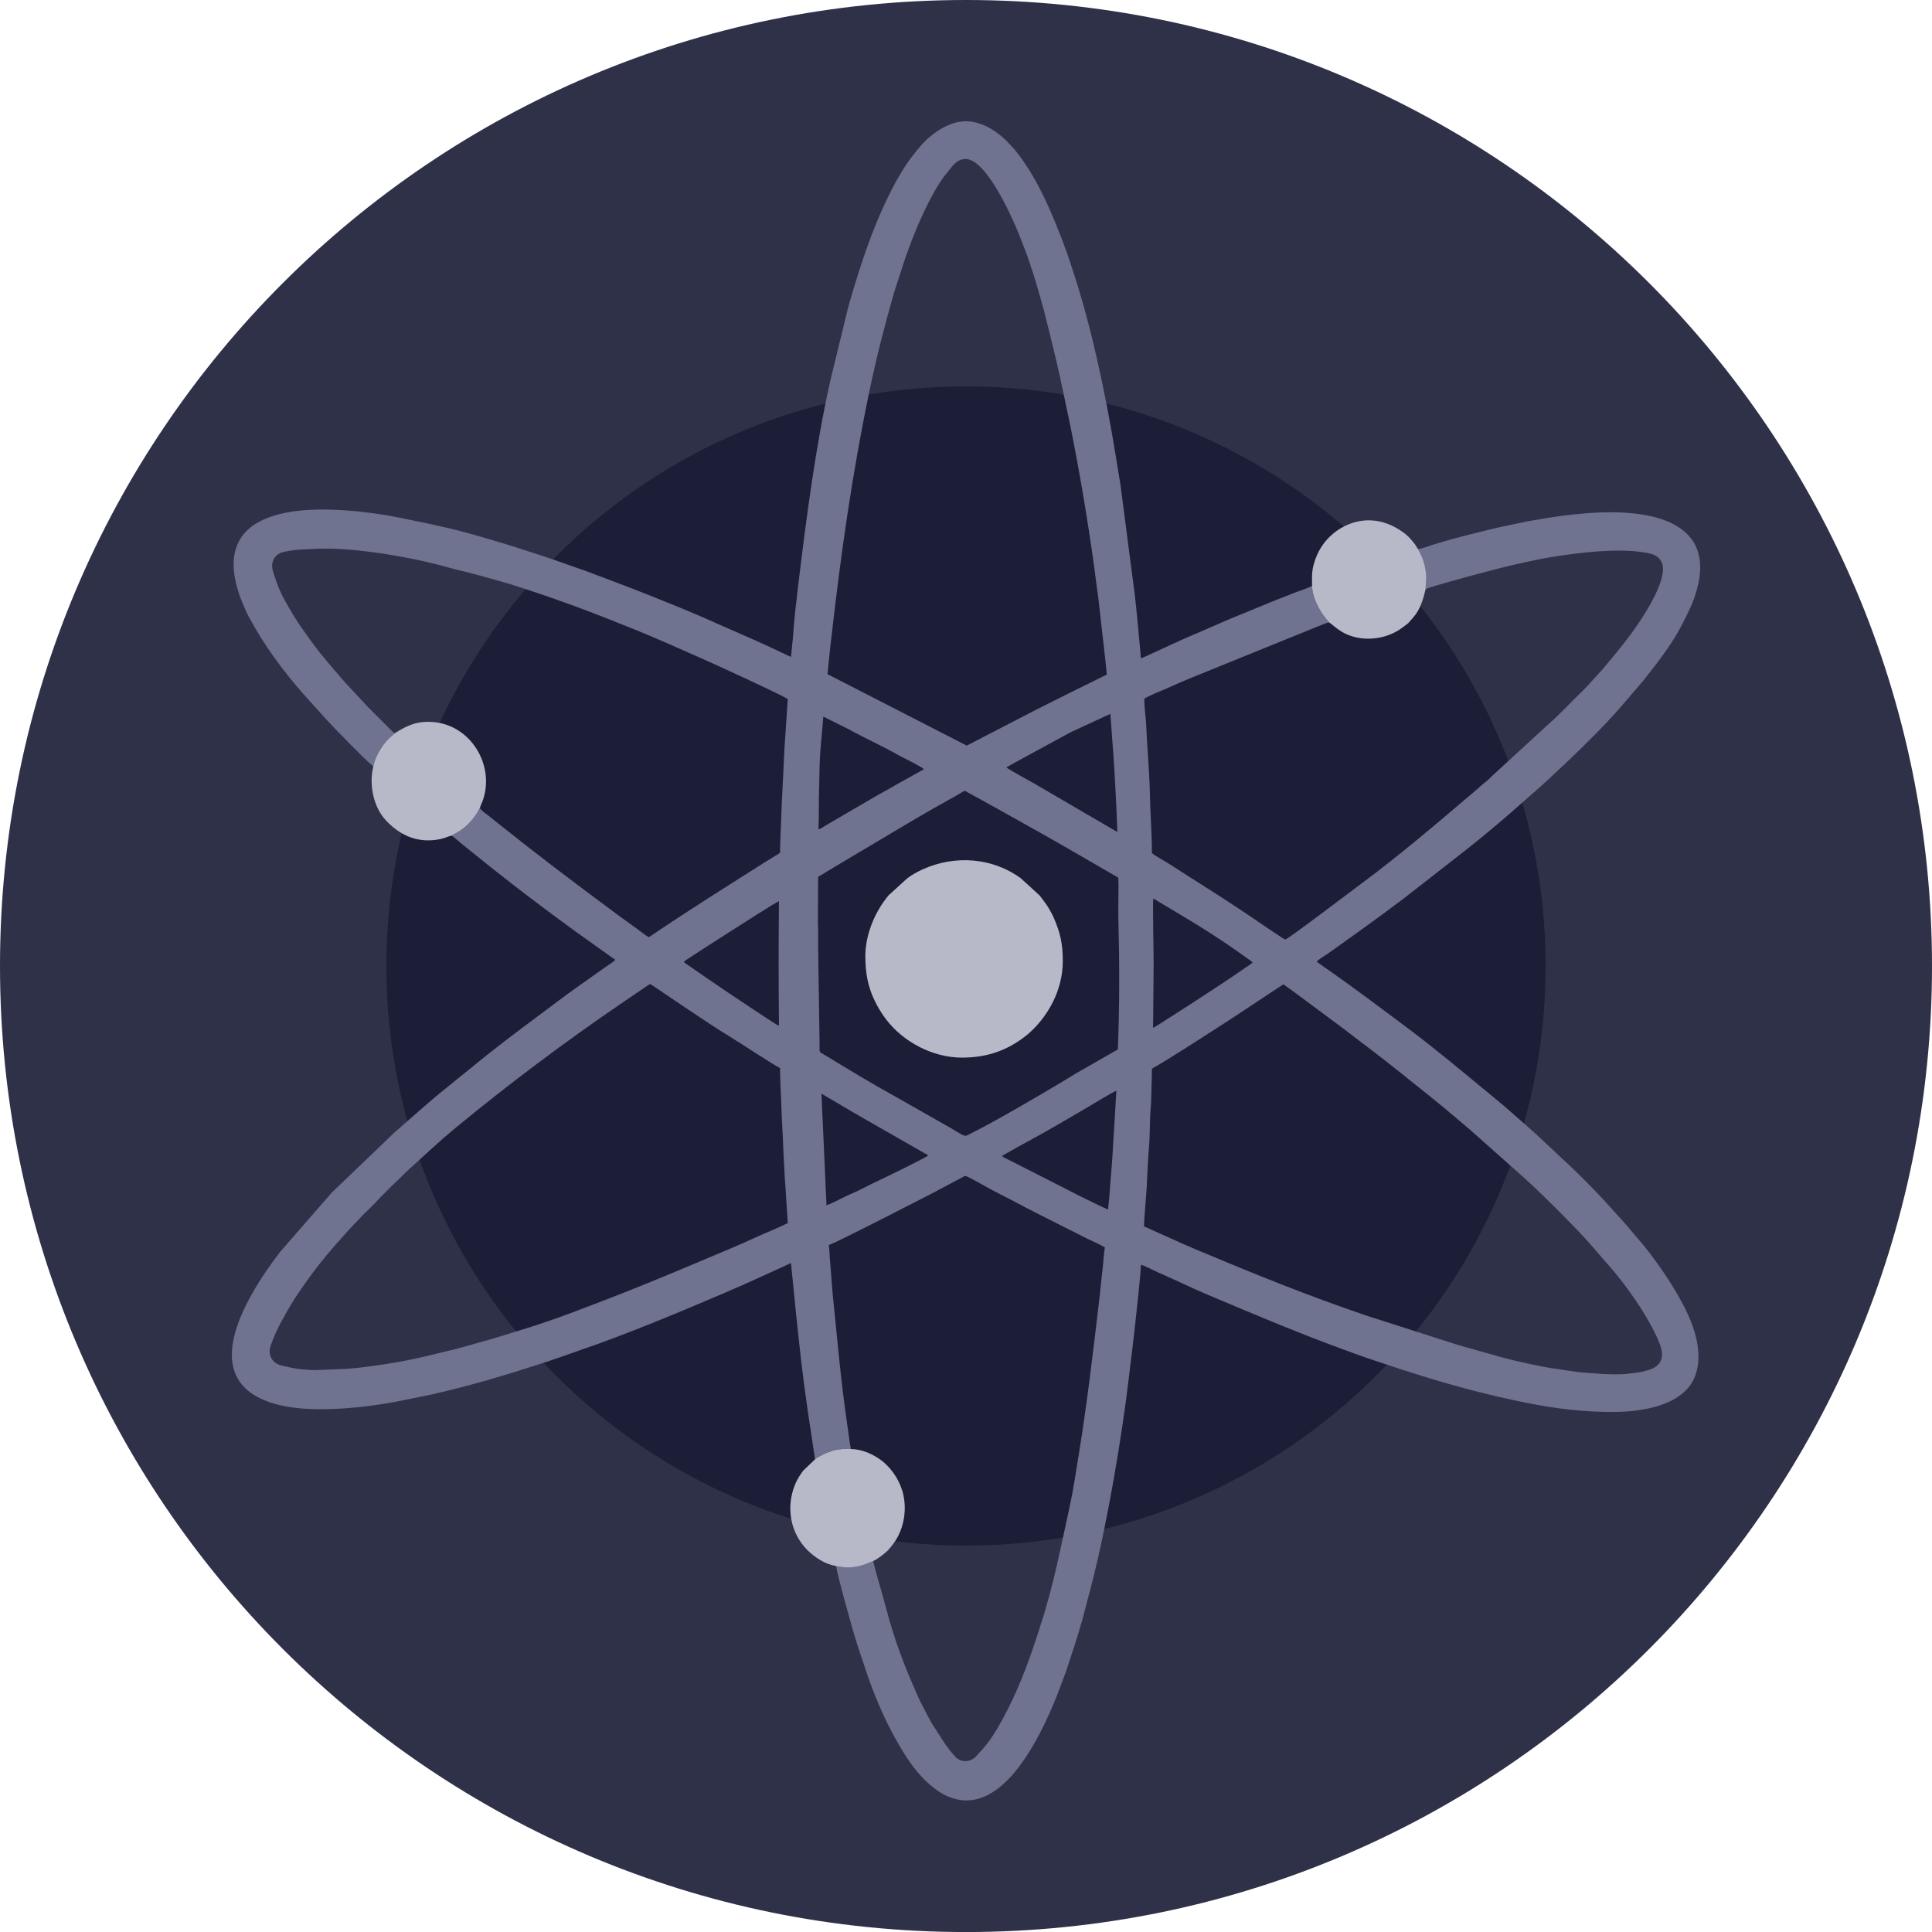 <svg width="50" height="50" viewBox="0 0 50 50" fill="none" xmlns="http://www.w3.org/2000/svg">
<path d="M25 50.001C38.807 50.001 50 38.808 50 25C50 11.193 38.807 0 25 0C11.193 0 0 11.193 0 25C0 38.808 11.193 50.001 25 50.001Z" fill="#2E3148"/>
<path d="M25 40C33.284 40 40 33.284 40 25C40 16.716 33.284 10 25 10C16.716 10 10 16.716 10 25C10 33.284 16.716 40 25 40Z" fill="#1B1E36"/>
<path fill-rule="evenodd" clip-rule="evenodd" d="M22.058 30.883C21.832 30.977 21.616 31.108 21.39 31.195L21.259 28.303L21.951 28.711C22.065 28.778 22.18 28.843 22.297 28.913L23.939 29.852C23.982 29.875 23.995 29.872 24.019 29.905C23.944 29.973 22.817 30.518 22.716 30.564C22.497 30.663 22.273 30.794 22.057 30.884L22.058 30.883ZM25.929 29.916C26.175 29.775 26.431 29.631 26.682 29.497C27.142 29.249 27.697 28.916 28.154 28.652C28.22 28.615 28.832 28.235 28.892 28.232L28.797 29.798C28.781 30.14 28.736 30.545 28.715 30.895C28.707 31.03 28.686 31.172 28.679 31.304C28.526 31.242 28.148 31.052 27.974 30.967L26.09 30.008C26.036 29.98 25.972 29.957 25.93 29.916H25.929ZM29.811 27.659C30.276 27.394 31.082 26.87 31.531 26.582C32.104 26.216 32.655 25.838 33.216 25.473C33.278 25.523 33.343 25.565 33.409 25.614C33.475 25.663 33.535 25.705 33.602 25.755L34.74 26.6C35.244 26.988 35.744 27.358 36.236 27.755C36.731 28.154 37.221 28.534 37.699 28.945C37.821 29.05 37.937 29.149 38.061 29.252L39.458 30.494C39.69 30.699 40.242 31.24 40.466 31.47C40.628 31.635 40.964 31.977 41.135 32.174L41.724 32.852C42.102 33.3 42.533 33.906 42.795 34.431C42.99 34.821 43.22 35.28 42.663 35.457C42.585 35.482 42.48 35.504 42.419 35.517L42.051 35.56C41.879 35.573 41.684 35.567 41.508 35.56L40.992 35.523C40.904 35.512 40.886 35.515 40.794 35.502L40.211 35.416C39.891 35.374 39.16 35.211 38.844 35.121L38.052 34.898C37.92 34.86 37.795 34.828 37.663 34.785L35.376 34.052C33.85 33.535 32.475 32.975 31.01 32.361C30.77 32.26 30.54 32.16 30.305 32.052L29.785 31.818C29.728 31.794 29.666 31.759 29.608 31.743C29.608 31.52 29.662 30.991 29.677 30.716C29.692 30.441 29.709 29.98 29.734 29.714C29.764 29.39 29.753 28.941 29.78 28.677C29.797 28.503 29.795 28.342 29.799 28.172C29.803 27.999 29.812 27.869 29.812 27.658L29.811 27.659ZM8.191 35.459C8.008 35.459 7.731 35.436 7.567 35.402C7.51 35.39 7.483 35.386 7.41 35.368C7.353 35.353 7.293 35.345 7.246 35.329C7.039 35.259 6.928 35.057 7 34.842C7.074 34.622 7.208 34.317 7.329 34.119C7.356 34.073 7.373 34.033 7.4 33.987C7.509 33.805 7.606 33.633 7.723 33.462C7.949 33.131 8.18 32.811 8.438 32.504L8.46 32.478C8.461 32.476 8.463 32.474 8.465 32.471L8.536 32.386C8.7 32.188 8.966 31.901 9.074 31.778C9.076 31.776 9.078 31.773 9.08 31.772L9.366 31.472C9.376 31.461 9.378 31.457 9.389 31.447L9.547 31.294C9.585 31.256 9.616 31.227 9.649 31.193C9.718 31.122 9.781 31.053 9.852 30.979L10.12 30.709C10.277 30.569 10.432 30.401 10.595 30.252L11.214 29.689C11.216 29.688 11.219 29.685 11.221 29.684C11.223 29.682 11.226 29.68 11.227 29.678L11.36 29.559C11.429 29.492 11.511 29.424 11.583 29.364C11.658 29.302 11.733 29.236 11.81 29.173C13.207 28.023 14.624 26.961 16.124 25.938L16.757 25.507C16.824 25.46 16.823 25.459 16.889 25.505L17.638 26.011C18.026 26.27 18.515 26.603 18.903 26.837C19.097 26.953 20.055 27.583 20.188 27.642C20.188 27.975 20.213 28.316 20.223 28.673C20.231 28.983 20.26 29.352 20.269 29.675C20.274 29.858 20.287 30.008 20.295 30.19C20.301 30.337 20.311 30.534 20.325 30.678L20.388 31.659C20.339 31.673 20.256 31.715 20.205 31.74C20.148 31.767 20.089 31.793 20.031 31.817C19.673 31.966 19.321 32.136 18.961 32.288C17.75 32.8 16.546 33.312 15.313 33.776C15.191 33.822 15.065 33.87 14.941 33.918C14.472 34.1 13.887 34.299 13.412 34.442C13.283 34.481 13.154 34.522 13.021 34.564C12.631 34.686 12.216 34.793 11.822 34.906L11.003 35.104C10.98 35.109 10.996 35.106 10.969 35.112C10.496 35.224 10.028 35.303 9.542 35.365C9.423 35.381 9.299 35.398 9.161 35.409C9.111 35.413 9.014 35.423 8.966 35.426L8.193 35.456L8.191 35.459ZM29.847 26.596C29.837 26.582 29.842 26.606 29.839 26.57C29.838 26.559 29.84 26.549 29.84 26.538C29.843 26.502 29.844 26.467 29.844 26.429L29.856 24.959C29.856 24.616 29.83 23.425 29.847 23.252C29.956 23.321 30.073 23.388 30.182 23.453C30.976 23.924 31.529 24.26 32.269 24.795C32.318 24.83 32.387 24.868 32.416 24.912C32.369 24.958 32.309 24.989 32.255 25.028C31.797 25.349 31.288 25.675 30.82 25.982L30.172 26.397C30.077 26.457 29.942 26.551 29.847 26.597V26.596ZM17.698 24.888C17.774 24.825 18.826 24.153 18.923 24.092C19.063 24.004 20.104 23.334 20.159 23.323C20.148 24.43 20.148 25.441 20.16 26.548C20.06 26.504 19.649 26.223 19.526 26.143C19.32 26.008 19.119 25.872 18.909 25.733C18.702 25.595 18.503 25.454 18.298 25.317L17.761 24.946C17.722 24.919 17.717 24.921 17.697 24.888H17.698ZM21.174 22.688C21.247 22.655 21.346 22.589 21.415 22.547C21.495 22.498 21.575 22.451 21.653 22.403L23.092 21.548C23.506 21.299 24.126 20.935 24.544 20.706C24.626 20.661 24.703 20.614 24.787 20.567C24.97 20.465 24.949 20.447 25.036 20.501C25.118 20.552 25.203 20.59 25.282 20.637C25.365 20.686 25.446 20.724 25.529 20.773C25.609 20.821 25.695 20.867 25.775 20.909L27 21.595C27.325 21.782 27.652 21.963 27.972 22.152L28.941 22.714C28.956 23.049 28.934 23.466 28.944 23.813C28.974 24.935 28.975 26.009 28.93 27.159L27.843 27.782C27.724 27.854 27.612 27.924 27.494 27.994C26.887 28.357 25.794 29 25.145 29.324C24.948 29.423 25.03 29.446 24.594 29.187L23.154 28.369C22.559 28.041 21.944 27.669 21.365 27.315C21.17 27.196 21.217 27.273 21.21 26.978L21.172 24.458C21.172 24.281 21.18 24.077 21.168 23.906L21.173 22.688H21.174ZM23.22 20.293C22.992 20.428 22.764 20.546 22.535 20.682L21.351 21.373C21.308 21.4 21.229 21.458 21.176 21.46C21.195 21.399 21.192 20.795 21.192 20.705C21.194 20.494 21.207 20.18 21.208 19.979C21.211 19.464 21.273 19.039 21.307 18.545L21.968 18.875C22.342 19.084 22.914 19.345 23.271 19.554C23.328 19.588 23.38 19.608 23.438 19.639C23.5 19.673 23.88 19.862 23.913 19.908L23.221 20.292L23.22 20.293ZM26.046 19.856C26.102 19.832 26.163 19.794 26.216 19.763L27.701 18.954L28.737 18.474L28.791 19.227C28.83 19.635 28.909 21.116 28.916 21.532L26.767 20.278C26.75 20.268 26.059 19.89 26.053 19.864C26.051 19.859 26.048 19.859 26.046 19.856ZM21.46 17.005C21.475 16.839 21.494 16.697 21.509 16.563C21.759 14.353 22.046 12.307 22.498 10.133C22.697 9.181 22.883 8.468 23.141 7.563L23.401 6.759C23.428 6.688 23.445 6.626 23.472 6.556C23.5 6.487 23.517 6.431 23.543 6.363C23.749 5.808 24.076 5.06 24.428 4.573L24.657 4.288C24.658 4.287 24.66 4.284 24.663 4.282C24.752 4.18 24.863 4.107 25.009 4.116C25.541 4.148 26.197 5.635 26.346 6.005C26.447 6.256 26.55 6.509 26.639 6.776C26.811 7.287 26.873 7.517 27.012 8.016C27.052 8.159 27.081 8.291 27.117 8.436C27.252 8.974 27.411 9.621 27.521 10.17C27.579 10.458 27.646 10.751 27.708 11.059C27.944 12.237 28.156 13.493 28.318 14.679C28.357 14.966 28.398 15.282 28.436 15.575L28.6 17.024C28.612 17.118 28.614 17.152 28.622 17.24C28.627 17.287 28.64 17.385 28.642 17.459L27.721 17.914C27.419 18.066 27.116 18.217 26.814 18.368L25.02 19.296L21.415 17.447L21.46 17.005V17.005ZM9.661 19.835C9.706 19.642 9.783 19.485 9.881 19.338C10.001 19.157 10.078 19.1 10.223 18.975C10.178 18.963 10.136 18.91 10.103 18.879L9.507 18.281C9.505 18.279 9.502 18.277 9.501 18.275C9.5 18.273 9.497 18.27 9.495 18.268L8.925 17.656C8.923 17.654 8.921 17.651 8.919 17.649C8.918 17.648 8.915 17.645 8.914 17.643C8.912 17.641 8.91 17.638 8.909 17.636L8.898 17.623C8.896 17.621 8.894 17.619 8.892 17.617C8.89 17.614 8.884 17.606 8.881 17.604C8.87 17.591 8.869 17.59 8.858 17.579L8.44 17.09C8.407 17.05 8.382 17.013 8.35 16.977C8.178 16.78 7.906 16.39 7.745 16.16C7.714 16.115 7.694 16.077 7.666 16.035C7.637 15.992 7.614 15.959 7.587 15.912C7.323 15.467 7.228 15.309 7.067 14.795C6.986 14.535 7.118 14.34 7.327 14.287C7.603 14.217 7.994 14.213 8.237 14.202C9.184 14.161 10.715 14.431 11.607 14.687C11.814 14.747 12.045 14.794 12.255 14.851C12.692 14.971 13.096 15.078 13.515 15.216C14.609 15.575 15.403 15.876 16.478 16.313C17.052 16.545 17.621 16.805 18.178 17.049C18.497 17.19 20.076 17.911 20.388 18.09L20.321 19.085C20.295 19.433 20.284 19.732 20.268 20.085C20.253 20.401 20.231 20.75 20.221 21.088C20.213 21.395 20.188 21.752 20.188 22.056C20.18 22.09 20.124 22.111 20.084 22.136L19.759 22.337C18.875 22.899 18.081 23.395 17.207 23.977L16.792 24.254C16.717 24.218 16.578 24.105 16.505 24.052C16.412 23.985 16.324 23.92 16.227 23.851C16.038 23.717 15.856 23.579 15.67 23.441C14.745 22.757 13.836 22.062 12.938 21.347C12.847 21.274 12.764 21.207 12.673 21.134C12.628 21.097 12.433 20.962 12.418 20.909C12.359 21.007 12.361 21.026 12.279 21.138C12.019 21.492 11.774 21.556 11.692 21.625C11.774 21.683 11.862 21.768 11.947 21.837L12.721 22.459C13.07 22.733 13.417 23.007 13.771 23.273C14.125 23.541 14.477 23.804 14.84 24.067L15.787 24.744C15.832 24.776 15.877 24.811 15.923 24.836C15.893 24.889 15.79 24.945 15.739 24.98C15.672 25.027 15.614 25.065 15.549 25.113C15.196 25.366 14.783 25.649 14.443 25.907C13.821 26.377 13.242 26.796 12.63 27.282L11.58 28.131C10.981 28.615 10.742 28.85 10.211 29.306L8.583 30.868L7.248 32.4C6.307 33.631 4.96 35.866 7.306 36.38C8.147 36.563 9.407 36.437 10.263 36.274L11.173 36.089C12.211 35.854 13.135 35.573 14.135 35.248C14.299 35.195 14.447 35.139 14.606 35.087C14.759 35.037 14.913 34.975 15.074 34.921C16.144 34.56 17.701 33.912 18.717 33.475C19.019 33.345 19.308 33.219 19.603 33.084C19.896 32.949 20.186 32.823 20.471 32.687C20.558 33.575 20.643 34.448 20.746 35.315C20.796 35.738 20.85 36.143 20.91 36.55L21.093 37.764C21.216 37.67 21.39 37.59 21.563 37.541C21.708 37.499 21.933 37.481 22.024 37.5C21.998 37.413 21.984 37.274 21.97 37.177C21.957 37.089 21.939 36.959 21.923 36.847C21.755 35.689 21.669 34.653 21.549 33.483L21.474 32.543C21.467 32.432 21.464 32.309 21.45 32.221C21.642 32.163 23.78 31.059 24.142 30.874L24.907 30.468C24.954 30.442 24.973 30.42 25.026 30.446C25.305 30.584 25.616 30.774 25.906 30.918C26.204 31.066 26.491 31.227 26.794 31.379L28.136 32.056C28.297 32.136 28.445 32.195 28.594 32.281C28.566 32.445 28.553 32.699 28.53 32.884C28.501 33.117 28.482 33.351 28.456 33.574C28.293 34.954 28.14 36.287 27.916 37.657C27.845 38.093 27.781 38.541 27.689 38.96C27.461 39.999 27.264 41.041 26.932 42.05C26.9 42.145 26.87 42.248 26.84 42.34C26.805 42.446 26.776 42.532 26.741 42.635C26.491 43.375 26.189 44.095 25.795 44.759C25.683 44.949 25.558 45.124 25.415 45.286C25.413 45.288 25.411 45.291 25.41 45.293L25.393 45.312C25.378 45.328 25.361 45.343 25.346 45.36C25.344 45.362 25.342 45.364 25.34 45.366C25.339 45.368 25.336 45.37 25.334 45.372C25.332 45.375 25.326 45.383 25.323 45.385C25.314 45.396 25.311 45.399 25.301 45.41C25.267 45.45 25.247 45.474 25.204 45.505C25.054 45.611 24.866 45.602 24.736 45.479L24.603 45.326C24.545 45.255 24.498 45.183 24.44 45.105L24.136 44.633C24.088 44.552 24.044 44.476 24 44.388C23.904 44.2 23.839 44.092 23.745 43.878C23.406 43.117 23.147 42.445 22.93 41.611C22.824 41.203 22.692 40.804 22.598 40.402C22.488 40.428 22.221 40.609 21.775 40.55C21.728 40.544 21.691 40.534 21.643 40.534C21.65 40.704 22.042 42.083 22.101 42.285C22.201 42.626 22.314 42.942 22.424 43.276C22.602 43.815 22.881 44.476 23.162 44.975C23.401 45.403 23.666 45.838 24.039 46.164C24.042 46.167 24.05 46.173 24.052 46.175C24.189 46.295 24.343 46.407 24.509 46.482C25.904 47.108 26.917 44.973 27.347 43.897L27.589 43.256C27.738 42.809 27.883 42.367 28.013 41.912L28.285 40.871C28.668 39.344 29.035 37.182 29.215 35.65C29.267 35.211 29.336 34.671 29.388 34.181C29.421 33.872 29.518 33.022 29.526 32.734C29.591 32.737 29.882 32.892 29.964 32.927C30.406 33.118 30.83 33.329 31.275 33.516C32.472 34.021 33.655 34.523 34.888 34.968C35.054 35.029 35.194 35.082 35.353 35.136C35.988 35.35 36.628 35.562 37.27 35.752C37.923 35.945 38.61 36.118 39.273 36.258L39.521 36.307C40.246 36.456 41.004 36.544 41.746 36.542C41.808 36.542 41.844 36.539 41.879 36.539C42.163 36.533 42.395 36.508 42.676 36.448C42.855 36.409 43.003 36.359 43.157 36.295C43.308 36.233 43.44 36.148 43.562 36.044C43.965 35.702 44.012 35.18 43.908 34.68C43.81 34.207 43.568 33.758 43.33 33.359C43.112 32.993 42.696 32.401 42.399 32.069C42.371 32.038 42.355 32.016 42.327 31.985C42.303 31.957 42.279 31.928 42.257 31.9L42.037 31.642C42.01 31.61 41.991 31.59 41.963 31.561L41.509 31.059C41.224 30.756 40.932 30.456 40.629 30.172L39.722 29.323C39.719 29.32 39.712 29.314 39.709 29.312L39.696 29.301C39.694 29.299 39.691 29.297 39.689 29.295L39.658 29.267C39.628 29.239 39.609 29.221 39.576 29.193L38.902 28.602C38.035 27.889 37.175 27.159 36.273 26.489C35.667 26.039 35.065 25.584 34.446 25.15C34.328 25.067 34.19 24.975 34.076 24.887C34.142 24.814 34.277 24.741 34.362 24.682L35.198 24.085C35.572 23.815 35.936 23.549 36.306 23.27L37.923 22.009C38.25 21.749 38.656 21.419 38.976 21.139C39.022 21.099 39.06 21.066 39.105 21.028L39.816 20.402C39.818 20.401 39.821 20.398 39.823 20.397L39.836 20.386C39.849 20.374 39.853 20.37 39.866 20.357L40.055 20.186C40.608 19.674 41.423 18.903 41.953 18.286L42.527 17.617C42.548 17.591 42.559 17.575 42.579 17.551C42.922 17.118 43.307 16.618 43.552 16.123L43.711 15.804C43.763 15.697 43.81 15.584 43.851 15.466C44.553 13.43 42.626 13.172 41.136 13.277C40.673 13.31 40.177 13.375 39.719 13.46C39.641 13.474 39.582 13.482 39.505 13.498L38.972 13.609C38.708 13.664 38.457 13.728 38.199 13.792C37.823 13.885 37.447 13.982 37.075 14.101C36.985 14.13 36.786 14.206 36.703 14.208C36.717 14.258 36.841 14.429 36.89 14.726C36.94 15.034 36.895 15.046 36.895 15.247C36.999 15.197 37.425 15.079 37.561 15.041C38.119 14.885 38.7 14.727 39.262 14.597C39.337 14.579 39.438 14.56 39.56 14.532C39.797 14.478 40.047 14.432 40.296 14.394C40.92 14.298 41.563 14.232 42.138 14.254C42.306 14.261 42.682 14.297 42.825 14.368C42.919 14.414 42.998 14.502 43.025 14.61C43.126 15.011 42.619 15.811 42.413 16.118C42.148 16.514 41.846 16.878 41.541 17.241C41.54 17.243 41.537 17.246 41.536 17.248L41.46 17.338C41.441 17.361 41.428 17.372 41.407 17.394L41.152 17.676C41.145 17.684 41.139 17.691 41.136 17.696L40.918 17.921C40.916 17.922 40.913 17.924 40.911 17.926C40.9 17.936 40.898 17.938 40.887 17.949C40.616 18.214 40.356 18.495 40.07 18.745L38.589 20.106C38.51 20.198 38.441 20.233 38.36 20.308C38.287 20.378 38.208 20.441 38.13 20.508C37.202 21.297 36.239 22.121 35.26 22.846C35.094 22.969 33.323 24.314 33.263 24.315C33.231 24.315 32.454 23.78 32.407 23.748C32.117 23.554 31.843 23.369 31.55 23.183L30.245 22.35C30.106 22.259 29.939 22.178 29.811 22.078C29.811 21.528 29.769 21.088 29.76 20.56C29.753 20.139 29.704 19.512 29.68 19.092C29.669 18.911 29.669 18.766 29.649 18.583C29.64 18.499 29.605 18.139 29.616 18.088C29.626 18.047 30.164 17.831 30.197 17.816C30.392 17.725 30.588 17.644 30.788 17.559L34.092 16.217C34.167 16.188 34.333 16.117 34.397 16.106C34.377 16.075 34.343 16.043 34.315 16.009C34.137 15.787 33.962 15.456 33.955 15.162C33.835 15.229 33.6 15.301 33.457 15.358C33.291 15.424 33.132 15.485 32.969 15.551C32.639 15.682 32.33 15.816 32.003 15.947C31.678 16.078 31.365 16.224 31.051 16.356C30.575 16.555 30.111 16.776 29.643 16.99C29.489 17.061 29.531 17.048 29.514 16.883C29.469 16.412 29.425 15.88 29.37 15.409L28.997 12.544C28.901 11.964 28.808 11.363 28.701 10.799C28.462 9.526 28.163 8.196 27.757 6.978C27.701 6.809 27.65 6.639 27.584 6.47C27.55 6.382 27.526 6.302 27.492 6.215C27.215 5.505 26.919 4.793 26.482 4.168C26.387 4.033 26.295 3.906 26.182 3.788L26.09 3.688C26.088 3.687 26.085 3.684 26.084 3.682C26.082 3.68 26.08 3.678 26.078 3.677L26.055 3.652C26.041 3.638 26.044 3.642 26.031 3.629C26.021 3.62 26.021 3.62 26.012 3.611C25.731 3.343 25.337 3.118 24.947 3.14C24.605 3.159 24.301 3.339 24.045 3.556C23.983 3.609 23.928 3.67 23.87 3.728L23.715 3.908C23.66 3.977 23.616 4.034 23.564 4.103C23.441 4.266 23.338 4.443 23.233 4.62C23.211 4.658 23.193 4.689 23.172 4.726C22.627 5.741 22.277 6.812 21.954 7.94L21.489 9.851C21.113 11.519 20.865 13.413 20.658 15.146C20.613 15.526 20.555 16.002 20.53 16.38C20.523 16.482 20.514 16.591 20.501 16.698C20.489 16.804 20.485 16.902 20.469 17.001C20.066 16.81 19.628 16.604 19.216 16.428L18.577 16.147C17.945 15.858 17.292 15.601 16.646 15.343C16.207 15.167 15.77 15.01 15.324 14.838C15.21 14.793 15.098 14.753 14.981 14.714L14.309 14.477C14.191 14.437 14.08 14.401 13.969 14.364C13.283 14.135 12.061 13.754 11.315 13.603C11.271 13.594 11.197 13.575 11.139 13.562L10.318 13.393C9.497 13.228 8.384 13.118 7.576 13.237C7.126 13.303 6.577 13.467 6.288 13.847C5.841 14.433 6.098 15.224 6.366 15.815C6.391 15.87 6.418 15.924 6.445 15.974C6.832 16.695 7.322 17.361 7.862 17.973L8.463 18.638C8.696 18.89 9.413 19.628 9.658 19.833L9.661 19.835Z" fill="#6F7390"/>
<path fill-rule="evenodd" clip-rule="evenodd" d="M22.395 24.745C22.395 25.17 22.457 25.529 22.637 25.899C22.727 26.084 22.817 26.23 22.931 26.381C23.38 26.971 24.149 27.371 24.89 27.371C25.479 27.371 25.966 27.224 26.424 26.9C26.485 26.856 26.547 26.812 26.601 26.766C27.141 26.298 27.505 25.602 27.505 24.877C27.505 24.437 27.445 24.151 27.271 23.751C27.213 23.619 27.118 23.457 27.043 23.357C26.998 23.295 26.956 23.238 26.91 23.179L26.417 22.728C25.683 22.193 24.71 22.121 23.876 22.5C23.736 22.562 23.593 22.647 23.483 22.728L22.995 23.172C22.979 23.191 22.978 23.195 22.964 23.212C22.631 23.623 22.395 24.2 22.395 24.745Z" fill="#B7B9C8"/>
<path fill-rule="evenodd" clip-rule="evenodd" d="M10.234 18.963L10.222 18.975C10.078 19.101 10.001 19.157 9.88 19.338C9.783 19.485 9.705 19.642 9.661 19.835C9.544 20.313 9.668 20.891 9.986 21.23C10.322 21.589 10.739 21.804 11.277 21.736C11.352 21.727 11.424 21.711 11.493 21.69C11.557 21.671 11.629 21.633 11.691 21.627C11.774 21.557 12.018 21.494 12.278 21.139C12.361 21.027 12.359 21.009 12.418 20.911C12.444 20.831 12.479 20.765 12.508 20.677C12.798 19.765 12.159 18.755 11.202 18.686C10.779 18.655 10.541 18.778 10.234 18.964V18.963Z" fill="#B7B9C8"/>
<path fill-rule="evenodd" clip-rule="evenodd" d="M21.093 37.765L21.083 37.777L20.788 38.059C20.714 38.159 20.634 38.275 20.576 38.418C20.333 39.013 20.457 39.677 20.893 40.114C21.07 40.291 21.352 40.484 21.618 40.523L21.642 40.535C21.69 40.535 21.727 40.546 21.773 40.552C22.22 40.611 22.486 40.429 22.597 40.404L22.609 40.392C22.687 40.367 22.917 40.19 22.976 40.126C23.07 40.026 23.177 39.881 23.241 39.759C23.4 39.45 23.459 39.075 23.381 38.698C23.311 38.361 23.102 38.026 22.834 37.814C22.615 37.639 22.305 37.503 22.024 37.501C21.933 37.482 21.708 37.5 21.563 37.541C21.39 37.591 21.217 37.671 21.093 37.764L21.093 37.765Z" fill="#B7B9C8"/>
<path fill-rule="evenodd" clip-rule="evenodd" d="M33.956 15.165C33.963 15.459 34.137 15.79 34.316 16.011C34.344 16.045 34.378 16.078 34.398 16.108C34.479 16.162 34.545 16.234 34.699 16.333C35.174 16.637 35.855 16.573 36.29 16.245C36.489 16.095 36.402 16.173 36.569 15.986C36.759 15.773 36.832 15.51 36.895 15.249C36.895 15.048 36.94 15.036 36.89 14.728C36.841 14.431 36.717 14.26 36.703 14.21L36.691 14.198L36.679 14.186C36.635 14.084 36.459 13.889 36.387 13.832C35.968 13.499 35.453 13.353 34.912 13.565C34.623 13.678 34.37 13.889 34.202 14.146C34.117 14.277 34.052 14.42 34.003 14.591C33.944 14.801 33.954 14.945 33.956 15.165V15.165Z" fill="#B7B9C8"/>
</svg>
